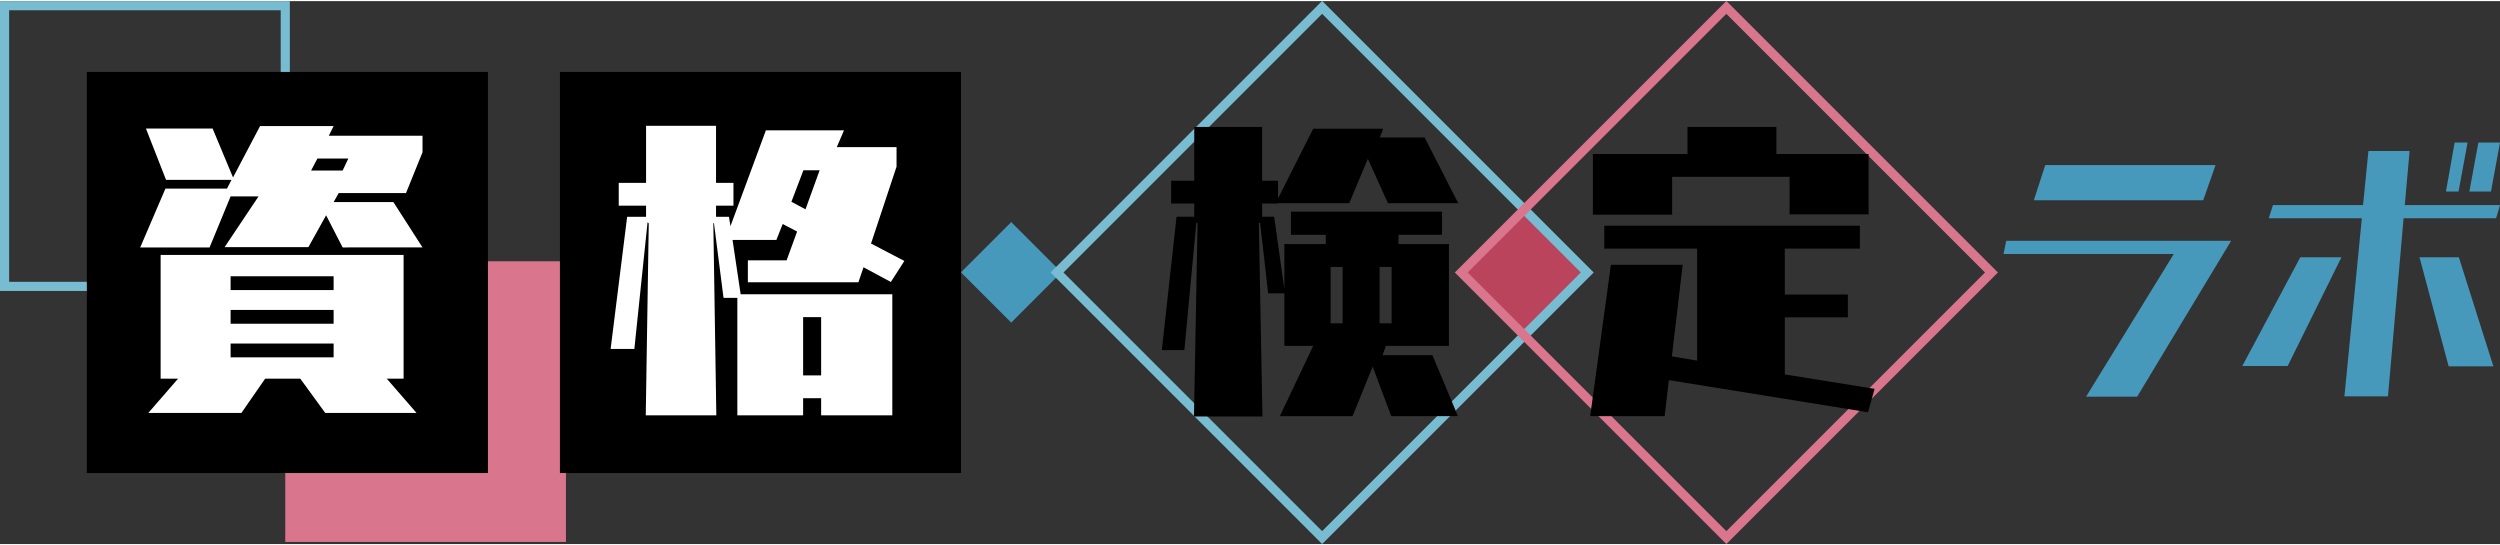 <?xml version="1.0" encoding="utf-8"?>
<!-- Generator: Adobe Illustrator 21.1.0, SVG Export Plug-In . SVG Version: 6.00 Build 0)  -->
<svg version="1.1" id="レイヤー_1" xmlns="http://www.w3.org/2000/svg" xmlns:xlink="http://www.w3.org/1999/xlink" x="0px"
	 y="0px" viewBox="0 0 273.471 59.391" style="enable-background:new 0 0 273.471 59.391;" xml:space="preserve" width="321" height="70">
<rect x="0" y="0" width="273.471" height="59.391" fill="#333333" stroke="none"/>
<style type="text/css">
	.st0{fill:#77BCD1;}
	.st1{fill:#D9758C;}
	.st2{fill:#B9445C;}
	.st3{fill:#FFFFFF;}
	.st4{fill:#4699BA;}
</style>
<path class="st0" d="M31.705,31.705H0V0h31.705V31.705z M1,30.705h29.705V1H1V30.705z"/>
<rect x="31.204" y="28.457" class="st1" width="30.705" height="30.705"/>
<rect x="161.87" y="25.007" transform="matrix(0.707 0.707 -0.707 0.707 69.833 -109.098)" class="st2" width="9.48" height="9.48"/>
<rect x="9.5" y="7.747" width="43.875" height="43.875"/>
<rect x="61.25" y="7.747" width="43.875" height="43.875"/>
<g>
	<path class="st3" d="M37.48,26.945l-1.807-3.515l-1.938,3.482h-9.166l3.712-5.552h-3.055
		l-2.3,5.584h-7.589l2.76-6.439h6.735l0.493-0.953h-7.162l-2.201-5.618h7.293
		l2.234,5.355l2.957-5.618h8.048L35.969,14.724h10.25v1.807l-1.807,4.468h-7.359
		l-0.559,0.985h6.538l3.187,4.96H37.48z M35.575,45.046l-2.727-3.745h-3.844
		l-2.595,3.745h-10.184l3.252-3.745h-1.906V27.766h26.578v13.535H42.309l3.252,3.745
		H35.575z M36.494,30.099H25.226v1.511h11.268V30.099z M36.494,33.778H25.226v1.511
		h11.268V33.778z M36.494,37.458H25.226V38.969h11.268V37.458z M38.104,17.221h-3.384
		l-0.69,1.314h3.45L38.104,17.221z"/>
	<path class="st3" d="M89.823,45.31v-1.873h-1.971v1.873h-7.195V32.464h-1.511
		l-1.051-8.213l-0.065,0.066l0.328,20.993h-7.72l0.329-20.993l-0.131-0.131
		l-1.445,13.864h-2.596l1.807-14.455h2.07V22.378h-2.99v-2.497h2.99v-6.242h7.654
		v6.242h1.905v2.497h-1.905v1.216h1.413l0.165,1.019l3.876-10.48h8.542
		l-0.789,1.84h6.538v2.135l-2.792,8.41l3.646,1.905l-1.478,2.3l-2.99-1.61
		l-0.559,1.643H81.807v-2.398h4.238l1.15-3.154l-1.577-0.821l-0.69,1.741h-4.796
		l0.887,5.946h16.59v13.24H89.823z M89.658,18.502h-1.774l-1.314,3.45
		l1.544,0.821L89.658,18.502z M89.823,34.567h-1.971v6.373h1.971V34.567z"/>
</g>
<g>
	<path class="st4" d="M228.195,43.266l9.593-15.604h-18.627l0.296-1.446h24.605
		l-10.282,17.05H228.195z M222.479,21.781l1.249-3.844h18.627l-1.347,3.844H222.479z"/>
	<path class="st4" d="M245.283,39.915l6.341-11.892H256.125l-5.881,11.892H245.283z
		 M256.453,43.233l1.905-19.481h-10.184l0.46-1.445h9.855l0.591-5.914h4.501
		l-0.525,5.914h10.414l-0.427,1.445h-10.119l-1.708,19.481H256.453z M267.853,39.948
		l-3.187-11.925h4.304l3.778,11.925H267.853z M267.558,20.828l0.952-5.355h1.413
		L268.938,20.828H267.558z M270.12,20.828l0.985-5.355h2.365l-0.985,5.355H270.12z"/>
</g>
<rect x="106.736" y="25.795" transform="matrix(0.707 0.707 -0.707 0.707 53.391 -69.529)" class="st4" width="7.778" height="7.778"/>
<path class="st0" d="M144.625,59.391L114.918,29.684L144.625-0.023l29.707,29.707L144.625,59.391z
	 M116.332,29.684L144.625,57.977l28.293-28.293L144.625,1.391L116.332,29.684z"/>
<path class="st1" d="M188.844,59.391L159.137,29.684L188.844-0.023l29.707,29.707L188.844,59.391z
	 M160.551,29.684L188.844,57.977l28.293-28.293L188.844,1.391L160.551,29.684z"/>
<g>
	<path d="M152.19,45.401l-2.037-5.42l-2.201,5.42h-7.95l3.646-7.687h-3.154v-5.75
		h-1.773l-0.887-7.753l-0.132,0.099l0.395,21.124h-7.491L131,24.311l-0.131-0.099
		l-1.314,13.962h-2.464l1.609-14.586h1.938v-1.446h-2.53v-2.497h2.53v-5.88h7.425
		v5.88h1.741v1.938l3.844-7.622h7.654l-0.361,0.953h4.895l3.68,7.195h-7.688
		l-2.2-4.862l-2.037,4.862h-7.786v0.033h-1.741v1.446h1.314l1.116,7.917v-4.928
		h4.534V25.559h-3.811v-2.53h16.524v2.53h-4.764v1.018h5.519v11.137h-6.898
		l-0.361,1.018h5.453l2.792,6.669H152.19z M146.868,29.074h-1.314v6.176h1.314
		V29.074z M152.223,29.074h-1.313v6.176h1.313V29.074z"/>
	<path d="M182.554,41.459l-0.46,3.942h-8.146l2.267-16.557h7.852l-1.183,10.02
		l2.76,0.46V27.07h-10.151v-2.497h27.957v2.497h-8.213v5.026h6.898v2.497h-6.898
		v6.242l9.822,1.577l-0.723,2.562L182.554,41.459z M195.761,23.325v-4.106h-12.846
		v4.14h-8.673v-6.636h10.349v-2.957h9.725v2.957h10.085v6.603H195.761z"/>
</g>
</svg>
